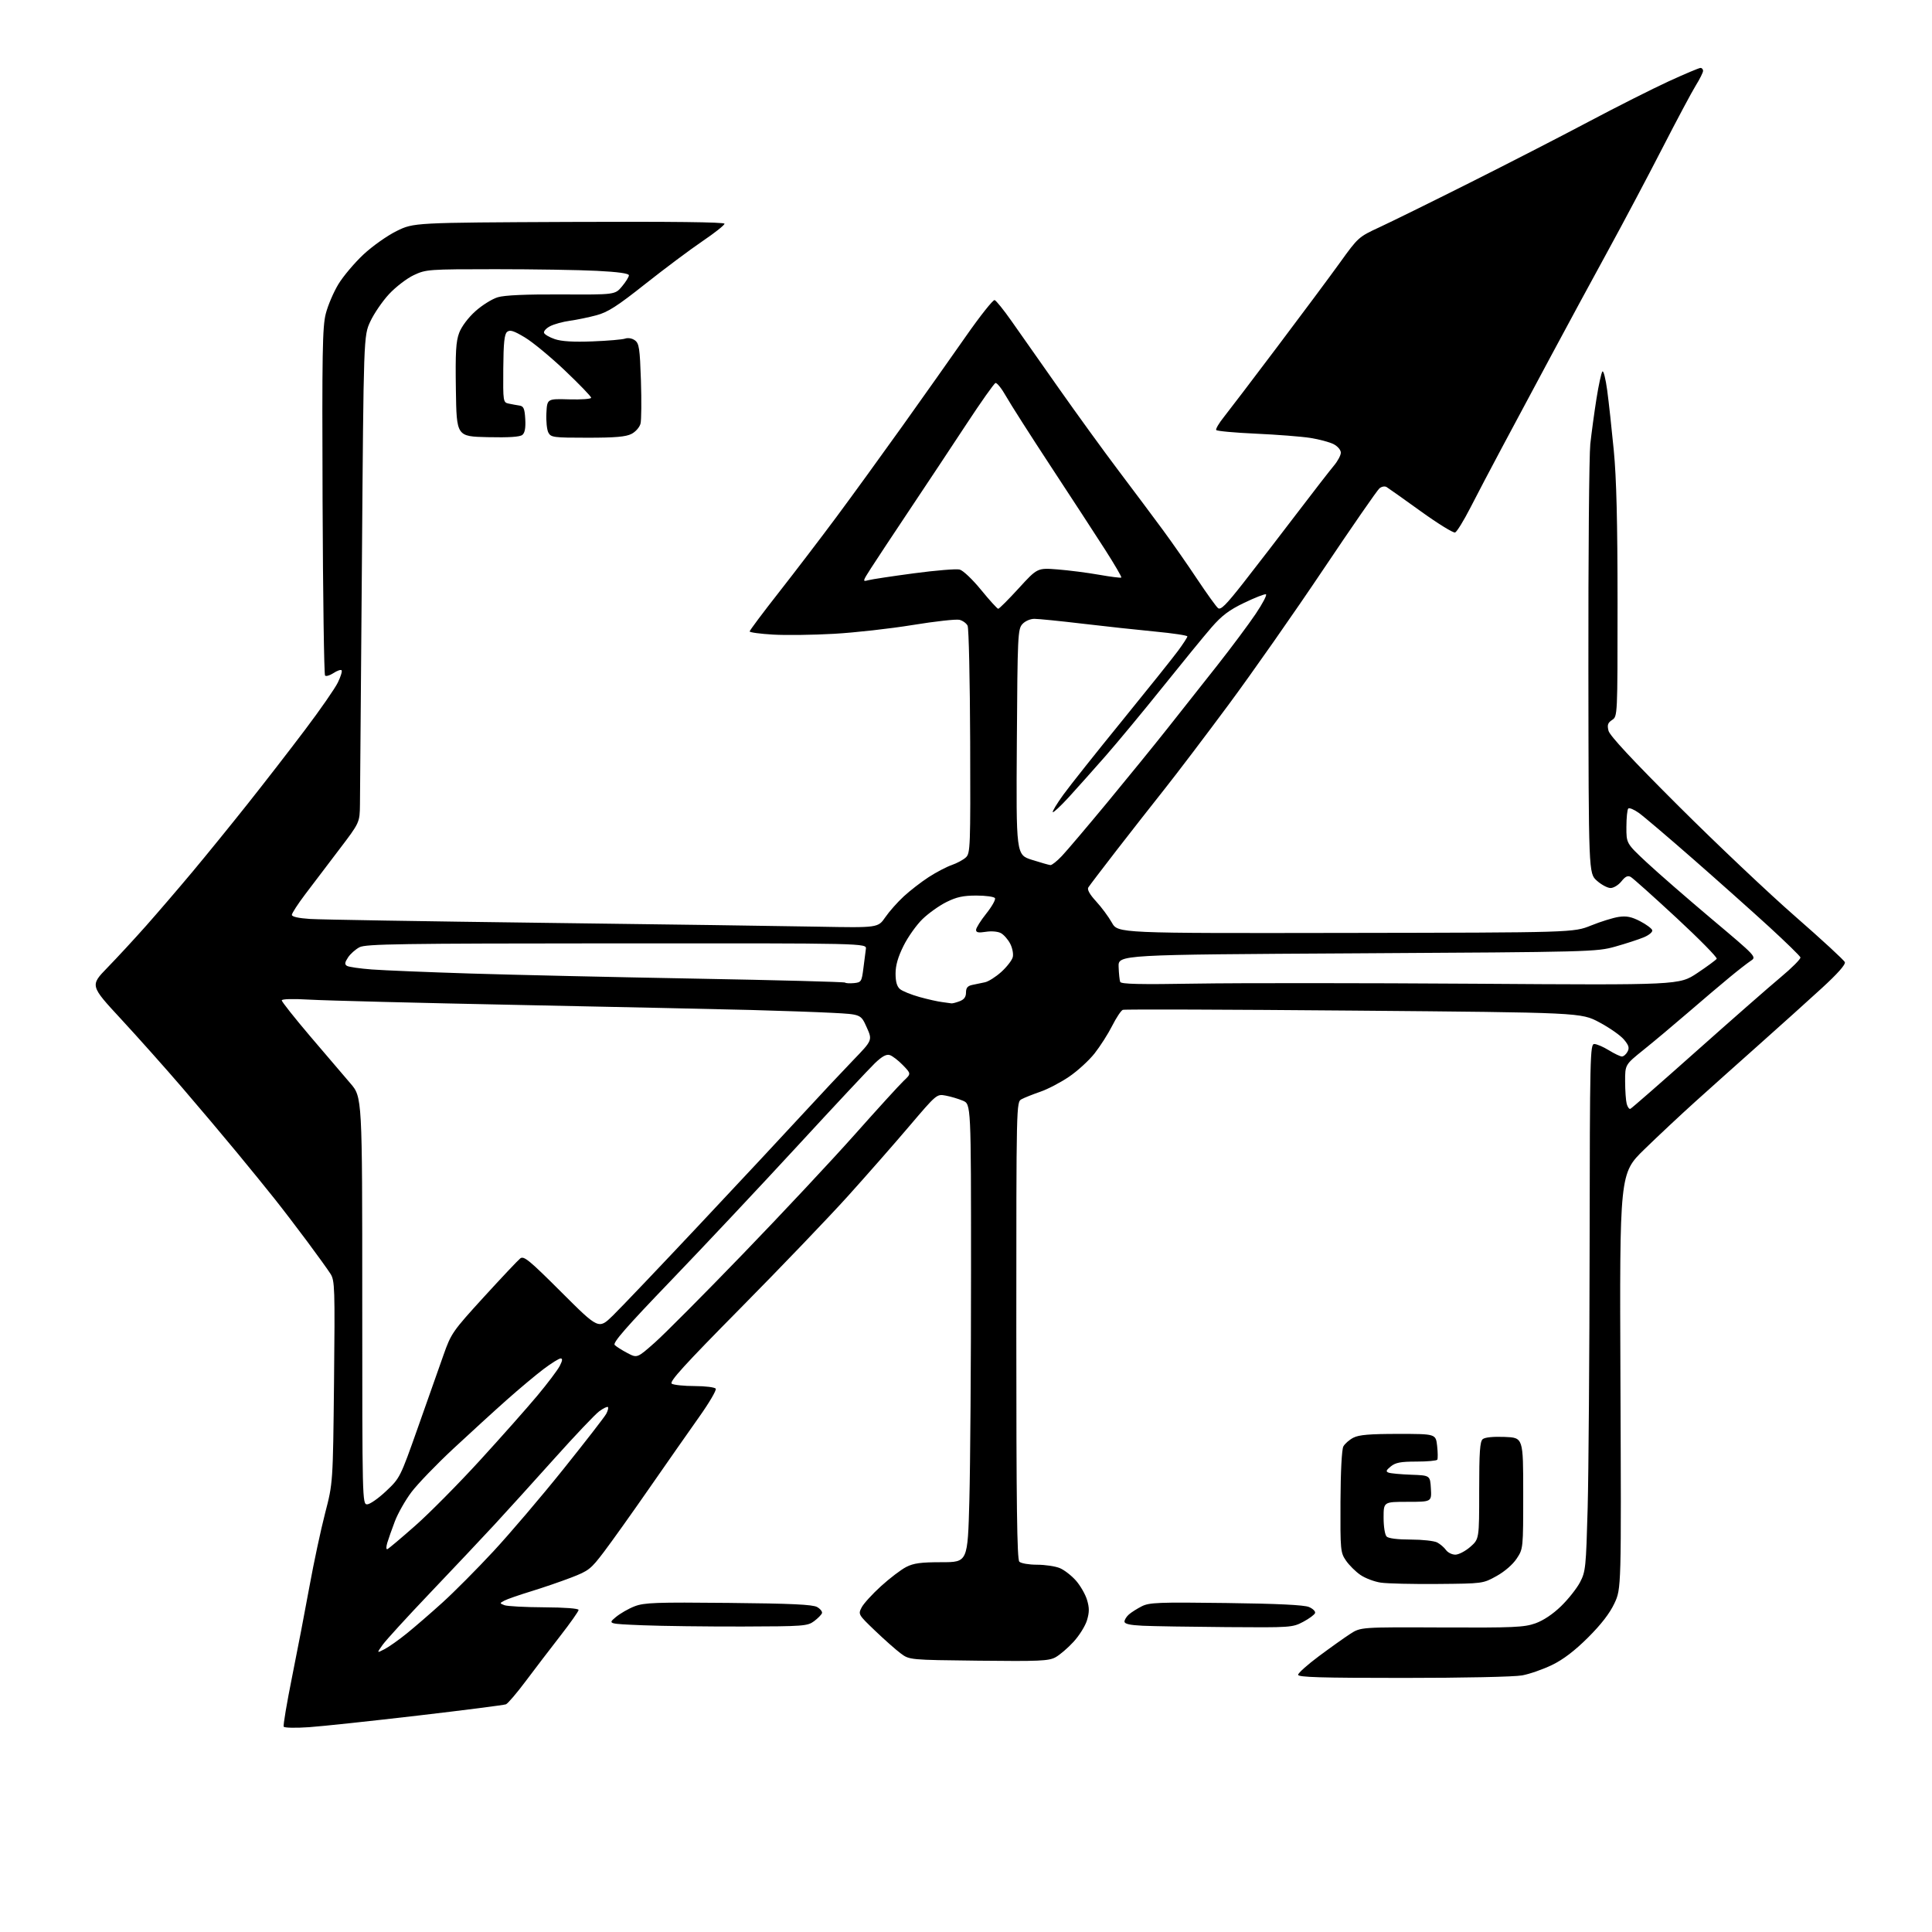 <?xml version="1.0" encoding="UTF-8" standalone="no"?>
<svg 
  version="1.1" 
  xmlns="http://www.w3.org/2000/svg" 
  xmlns:xlink="http://www.w3.org/1999/xlink" 
  xmlns:svg="http://www.w3.org/2000/svg"
  xmlns:rdf="http://www.w3.org/1999/02/22-rdf-syntax-ns#"
  xmlns:cc="http://creativecommons.org/ns#"
  xmlns:dc="http://purl.org/dc/elements/1.1/"
  viewBox="0 0 768 768"
  width="768"
  height="768"
>
<style>svg {background-color: white; }</style>"
<path stroke="none" fill="black" fill-rule="evenodd" d="M122.89,686.58C117.60,686.95 113.05,686.86 112.78,686.38C112.51,685.89 114.02,676.95 116.12,666.50C118.23,656.05 121.34,639.85 123.04,630.50C124.74,621.15 127.53,608.10 129.24,601.50C132.35,589.50 132.35,589.50 132.78,549.37C133.17,511.86 133.08,509.05 131.38,506.37C130.38,504.79 126.21,499.00 122.12,493.50C118.03,488.00 112.18,480.35 109.11,476.50C106.05,472.65 99.28,464.32 94.06,458.00C88.84,451.68 79.16,440.20 72.54,432.50C65.93,424.80 54.95,412.49 48.15,405.13C35.78,391.77 35.78,391.77 42.72,384.63C46.54,380.71 53.45,373.23 58.09,368.00C62.72,362.77 71.03,353.10 76.55,346.50C82.07,339.90 91.94,327.75 98.49,319.50C105.04,311.25 115.32,297.99 121.32,290.02C127.33,282.06 133.18,273.63 134.31,271.29C135.45,268.96 136.11,266.77 135.78,266.44C135.44,266.11 134.00,266.61 132.56,267.56C131.12,268.50 129.61,268.95 129.22,268.55C128.82,268.16 128.38,236.98 128.23,199.27C128.00,140.24 128.17,129.87 129.50,124.71C130.34,121.41 132.60,116.12 134.52,112.96C136.44,109.80 140.91,104.51 144.44,101.20C148.01,97.86 153.89,93.70 157.66,91.84C164.46,88.50 164.46,88.50 226.23,88.22C267.07,88.04 288.00,88.28 288.00,88.94C288.00,89.50 284.06,92.61 279.25,95.87C274.44,99.13 264.25,106.75 256.60,112.80C245.34,121.73 241.64,124.10 237.10,125.32C234.02,126.15 229.26,127.13 226.51,127.51C223.77,127.89 220.25,128.85 218.70,129.66C217.14,130.46 216.05,131.65 216.26,132.31C216.48,132.96 218.42,134.09 220.58,134.82C223.25,135.72 228.01,136.00 235.50,135.71C241.55,135.48 247.40,134.98 248.50,134.60C249.67,134.19 251.28,134.48 252.39,135.29C254.06,136.52 254.35,138.45 254.78,151.25C255.04,159.26 254.97,166.97 254.62,168.39C254.26,169.82 252.67,171.64 251.04,172.48C248.81,173.63 244.61,174.00 233.58,174.00C220.03,174.00 219.00,173.87 217.99,171.97C217.39,170.86 217.04,167.37 217.20,164.22C217.50,158.50 217.50,158.50 226.25,158.75C231.06,158.89 235.00,158.60 235.00,158.11C235.00,157.61 230.34,152.78 224.64,147.36C218.94,141.94 211.74,135.98 208.64,134.13C204.17,131.45 202.71,131.00 201.58,131.93C200.50,132.83 200.14,136.27 200.06,146.53C199.96,159.71 200.00,159.96 202.23,160.44C203.48,160.70 205.40,161.06 206.50,161.22C208.15,161.47 208.55,162.41 208.80,166.60C209.00,170.09 208.64,172.05 207.66,172.87C206.67,173.69 202.34,173.97 193.86,173.78C181.50,173.50 181.50,173.50 181.22,155.00C180.99,139.95 181.24,135.71 182.54,132.28C183.48,129.79 186.13,126.27 188.97,123.72C191.62,121.33 195.63,118.83 197.88,118.16C200.59,117.34 209.05,116.97 223.23,117.04C244.50,117.15 244.50,117.15 247.25,113.86C248.76,112.06 250.00,110.07 250.00,109.44C250.00,108.69 245.70,108.09 237.25,107.66C230.24,107.30 212.12,107.01 197.00,107.01C170.25,107.02 169.36,107.08 164.50,109.36C161.75,110.65 157.33,114.04 154.68,116.88C152.03,119.73 148.67,124.64 147.21,127.78C144.55,133.50 144.55,133.50 143.87,223.00C143.50,272.23 143.15,315.76 143.09,319.74C143.00,326.97 143.00,326.97 134.80,337.74C130.29,343.66 124.22,351.65 121.32,355.50C118.41,359.35 116.03,363.03 116.02,363.67C116.01,364.41 118.64,365.00 123.25,365.30C127.24,365.56 168.97,366.25 216.00,366.84C263.02,367.43 312.19,368.12 325.27,368.37C349.03,368.81 349.03,368.81 351.91,364.63C353.49,362.33 356.80,358.59 359.27,356.32C361.74,354.04 366.18,350.61 369.13,348.69C372.08,346.77 376.21,344.60 378.29,343.88C380.38,343.16 382.93,341.79 383.95,340.83C385.72,339.19 385.80,336.83 385.66,294.80C385.57,270.43 385.11,249.71 384.64,248.74C384.17,247.77 382.72,246.72 381.42,246.39C380.12,246.06 371.73,246.99 362.78,248.45C353.83,249.91 339.75,251.49 331.50,251.95C323.25,252.42 312.34,252.56 307.25,252.26C302.16,251.96 298.00,251.40 298.00,251.00C298.00,250.60 303.26,243.57 309.68,235.39C316.10,227.20 326.37,213.75 332.50,205.50C338.63,197.25 350.38,181.05 358.63,169.50C366.87,157.95 378.26,141.85 383.94,133.71C389.62,125.58 394.77,119.09 395.38,119.29C396.00,119.49 399.00,123.22 402.06,127.58C405.12,131.94 413.55,143.92 420.79,154.22C428.03,164.52 438.80,179.37 444.73,187.22C450.66,195.07 458.55,205.63 462.26,210.67C465.97,215.71 472.11,224.51 475.90,230.22C479.70,235.92 483.42,241.10 484.17,241.72C485.25,242.62 487.34,240.53 494.51,231.37C499.46,225.05 508.90,212.79 515.50,204.12C522.10,195.45 528.74,186.89 530.25,185.10C531.76,183.31 533.00,180.99 533.00,179.95C533.00,178.87 531.76,177.41 530.13,176.56C528.54,175.75 524.38,174.63 520.88,174.08C517.37,173.53 507.62,172.77 499.22,172.39C490.81,172.01 483.72,171.36 483.46,170.94C483.20,170.52 484.55,168.22 486.46,165.84C488.37,163.45 497.93,150.89 507.71,137.91C517.50,124.94 528.76,109.80 532.74,104.27C539.83,94.40 540.14,94.13 548.24,90.39C552.78,88.29 568.88,80.37 584.00,72.78C599.12,65.20 620.50,54.22 631.50,48.38C642.50,42.55 656.77,35.35 663.22,32.38C669.66,29.42 675.40,27.00 675.97,27.00C676.54,27.00 677.00,27.52 677.00,28.16C677.00,28.80 675.71,31.39 674.14,33.91C672.57,36.44 666.55,47.72 660.76,59.00C654.97,70.28 645.31,88.50 639.29,99.50C633.27,110.50 623.03,129.40 616.55,141.50C610.06,153.60 601.26,170.03 597.01,178.00C592.75,185.97 587.12,196.70 584.49,201.84C581.86,206.97 579.13,211.40 578.43,211.67C577.73,211.94 571.61,208.16 564.83,203.28C558.05,198.40 551.92,194.05 551.21,193.62C550.48,193.17 549.23,193.39 548.35,194.13C547.48,194.84 537.41,209.40 525.96,226.46C514.52,243.53 497.64,267.62 488.47,280.00C479.30,292.38 467.86,307.45 463.06,313.50C458.25,319.55 449.62,330.57 443.86,338.00C438.11,345.43 433.05,352.08 432.61,352.79C432.11,353.63 433.20,355.58 435.72,358.31C437.86,360.63 440.68,364.44 441.99,366.77C444.37,371.00 444.37,371.00 534.93,370.85C625.50,370.71 625.50,370.71 632.50,367.89C636.35,366.33 641.30,364.80 643.50,364.48C646.55,364.03 648.56,364.44 651.95,366.19C654.40,367.46 656.57,369.07 656.79,369.76C657.01,370.47 655.53,371.72 653.42,372.60C651.35,373.46 646.25,375.12 642.08,376.29C634.67,378.37 632.42,378.43 539.50,378.96C444.50,379.50 444.50,379.50 444.67,384.31C444.76,386.96 445.04,389.66 445.29,390.31C445.63,391.21 453.10,391.38 475.62,391.00C492.05,390.73 541.95,390.75 586.50,391.05C667.50,391.60 667.50,391.60 674.68,386.82C678.63,384.18 682.11,381.62 682.42,381.13C682.73,380.63 675.53,373.31 666.42,364.86C657.30,356.41 649.13,349.10 648.25,348.60C647.06,347.94 646.10,348.39 644.54,350.35C643.38,351.81 641.44,353.00 640.23,353.00C639.02,353.00 636.56,351.69 634.77,350.08C631.50,347.16 631.50,347.16 631.41,265.83C631.35,221.10 631.70,180.90 632.17,176.50C632.65,172.10 633.75,164.00 634.62,158.50C635.49,153.00 636.56,148.12 636.99,147.67C637.42,147.21 638.27,150.58 638.89,155.17C639.51,159.75 640.68,170.47 641.50,179.00C642.57,190.13 642.99,207.23 643.00,239.63C643.00,284.74 643.00,284.76 640.84,286.19C639.11,287.34 638.83,288.18 639.41,290.50C639.90,292.44 648.96,302.18 667.32,320.48C682.27,335.39 703.12,355.12 713.65,364.31C724.18,373.51 733.05,381.68 733.35,382.47C733.71,383.40 730.47,387.06 724.20,392.80C718.87,397.69 707.72,407.72 699.43,415.10C691.14,422.47 679.67,432.73 673.93,437.90C668.19,443.07 659.07,451.62 653.65,456.89C643.81,466.48 643.81,466.48 644.15,548.99C644.50,631.50 644.50,631.50 641.75,637.37C639.90,641.32 636.46,645.77 631.25,650.96C625.97,656.21 621.43,659.68 617.00,661.83C613.42,663.57 608.08,665.44 605.11,665.99C602.05,666.57 581.68,667.00 557.86,667.00C525.03,667.00 516.00,666.73 516.02,665.75C516.03,665.06 519.74,661.74 524.27,658.37C528.80,655.00 534.39,651.02 536.70,649.52C540.90,646.80 540.90,646.80 573.10,646.94C601.78,647.07 605.86,646.89 610.35,645.30C613.52,644.17 617.32,641.63 620.57,638.46C623.42,635.69 626.80,631.42 628.09,628.96C630.30,624.75 630.47,623.10 631.12,599.50C631.49,585.75 631.84,538.61 631.90,494.75C631.99,419.50 632.10,415.00 633.75,415.01C634.71,415.01 637.30,416.12 639.50,417.47C641.70,418.83 644.05,419.95 644.71,419.97C645.38,419.99 646.39,419.13 646.96,418.07C647.78,416.54 647.48,415.54 645.52,413.21C644.17,411.60 639.78,408.53 635.78,406.40C628.50,402.51 628.50,402.51 538.04,401.73C488.29,401.30 447.02,401.16 446.33,401.43C445.64,401.69 443.75,404.54 442.12,407.76C440.50,410.97 437.34,415.92 435.10,418.76C432.86,421.59 428.30,425.76 424.96,428.02C421.63,430.29 416.49,432.97 413.55,433.98C410.60,435.00 407.25,436.33 406.10,436.95C404.00,438.07 404.00,438.07 404.00,528.84C404.00,598.10 404.28,619.88 405.20,620.80C405.86,621.46 409.02,622.00 412.23,622.00C415.44,622.00 419.52,622.61 421.30,623.35C423.08,624.09 425.97,626.34 427.72,628.33C429.47,630.33 431.45,633.77 432.11,635.98C433.06,639.13 433.05,640.89 432.09,644.10C431.41,646.35 429.00,650.21 426.73,652.67C424.46,655.14 421.23,657.90 419.55,658.81C416.88,660.26 413.08,660.42 389.00,660.15C361.50,659.84 361.50,659.84 358.00,657.22C356.07,655.78 351.48,651.71 347.79,648.17C341.18,641.84 341.10,641.71 342.51,638.99C343.29,637.47 346.76,633.66 350.22,630.52C353.67,627.38 358.17,623.96 360.21,622.91C363.16,621.39 366.05,621.00 374.30,621.00C384.68,621.00 384.68,621.00 385.34,596.25C385.70,582.64 386.00,541.66 386.00,505.20C386.00,438.90 386.00,438.90 382.75,437.54C380.96,436.79 377.90,435.88 375.94,435.52C372.38,434.85 372.35,434.87 361.46,447.67C355.46,454.73 344.47,467.25 337.03,475.50C329.59,483.75 310.48,503.69 294.55,519.81C271.97,542.66 265.90,549.33 267.04,550.05C267.84,550.55 271.96,550.98 276.19,550.98C280.42,550.99 284.17,551.46 284.52,552.03C284.87,552.60 281.90,557.66 277.91,563.28C273.93,568.90 265.05,581.60 258.17,591.50C251.30,601.40 243.16,612.82 240.09,616.87C234.86,623.77 234.02,624.43 227.00,627.13C222.88,628.71 215.68,631.18 211.00,632.61C206.32,634.04 201.61,635.68 200.52,636.26C198.55,637.31 198.55,637.32 200.52,638.09C201.61,638.51 208.69,638.89 216.25,638.93C224.41,638.97 230.00,639.39 230.00,639.97C230.00,640.50 226.74,645.13 222.75,650.26C218.76,655.39 212.57,663.49 209.00,668.26C205.43,673.03 201.88,677.19 201.12,677.49C200.37,677.79 184.62,679.81 166.12,681.97C147.63,684.13 128.17,686.21 122.89,686.58zM152.84,655.58C154.56,654.69 158.56,651.87 161.73,649.30C164.90,646.73 171.27,641.23 175.87,637.06C180.47,632.90 189.60,623.72 196.15,616.66C202.70,609.60 215.21,594.91 223.94,584.02C232.67,573.13 240.34,563.23 240.99,562.02C241.63,560.82 241.94,559.60 241.66,559.33C241.38,559.05 239.83,559.81 238.20,561.01C236.57,562.21 228.55,570.67 220.37,579.80C212.19,588.93 201.45,600.77 196.50,606.13C191.55,611.48 180.07,623.65 170.99,633.18C161.91,642.71 153.41,652.01 152.10,653.85C149.73,657.19 149.73,657.19 152.84,655.58zM295.18,646.57C281.06,646.60 263.22,646.38 255.55,646.07C241.61,645.50 241.61,645.50 244.76,642.85C246.50,641.39 249.89,639.44 252.30,638.52C256.14,637.06 260.73,636.89 289.59,637.18C314.49,637.42 323.06,637.82 324.81,638.82C326.08,639.54 326.95,640.64 326.75,641.26C326.54,641.87 325.13,643.31 323.62,644.44C321.00,646.39 319.50,646.50 295.18,646.57zM487.59,646.80C473.24,646.69 458.24,646.45 454.25,646.26C449.14,646.01 447.00,645.53 447.00,644.61C447.00,643.90 447.79,642.62 448.75,641.78C449.71,640.93 452.02,639.47 453.87,638.53C456.88,637.01 460.45,636.87 487.37,637.22C507.79,637.48 518.41,637.99 520.33,638.81C521.89,639.47 522.98,640.55 522.76,641.21C522.54,641.87 520.41,643.44 518.02,644.71C513.79,646.95 513.07,647.00 487.59,646.80zM571.50,629.65C561.60,629.74 551.42,629.50 548.88,629.12C546.34,628.75 542.70,627.37 540.79,626.06C538.88,624.75 536.30,622.19 535.05,620.36C532.86,617.17 532.78,616.28 532.86,597.00C532.91,585.04 533.38,576.17 534.00,574.99C534.58,573.91 536.37,572.34 537.98,571.51C540.20,570.36 544.47,570.00 555.82,570.00C570.74,570.00 570.74,570.00 571.28,574.75C571.57,577.36 571.60,579.84 571.35,580.25C571.09,580.66 567.36,581.00 563.05,581.00C556.81,581.00 554.74,581.39 552.86,582.93C550.97,584.47 550.80,584.96 552.00,585.40C552.83,585.71 556.88,586.08 561.00,586.23C568.50,586.50 568.50,586.50 568.80,591.75C569.10,597.00 569.10,597.00 559.55,597.00C550.00,597.00 550.00,597.00 550.00,603.30C550.00,606.87 550.52,610.12 551.20,610.80C551.94,611.54 555.59,612.00 560.77,612.00C565.37,612.00 570.11,612.52 571.32,613.16C572.52,613.80 574.09,615.15 574.81,616.16C575.53,617.17 577.20,618.00 578.52,618.00C579.85,618.00 582.52,616.60 584.47,614.90C588.00,611.79 588.00,611.79 588.00,592.52C588.00,577.17 588.29,573.01 589.41,572.08C590.28,571.35 593.61,571.02 598.16,571.20C605.50,571.50 605.50,571.50 605.50,593.58C605.50,615.65 605.50,615.65 602.89,619.59C601.34,621.93 598.09,624.74 594.89,626.51C589.50,629.50 589.48,629.50 571.50,629.65zM153.98,615.82C154.46,615.64 159.44,611.45 165.05,606.50C170.67,601.55 182.25,589.85 190.80,580.50C199.35,571.15 209.63,559.55 213.65,554.73C217.68,549.91 221.66,544.62 222.51,542.98C223.59,540.88 223.70,540.00 222.87,540.00C222.21,540.00 219.17,541.90 216.09,544.22C213.02,546.54 206.45,552.03 201.50,556.43C196.55,560.82 186.98,569.57 180.22,575.86C173.47,582.15 165.96,589.94 163.54,593.16C161.12,596.38 158.16,601.60 156.96,604.76C155.76,607.92 154.40,611.77 153.94,613.32C153.47,614.91 153.48,616.00 153.98,615.82zM145.95,598.00C147.03,598.00 150.41,595.64 153.47,592.75C159.00,587.54 159.09,587.36 166.11,567.50C169.99,556.50 174.58,543.50 176.31,538.60C179.33,530.04 179.92,529.19 192.32,515.60C199.40,507.85 205.93,500.93 206.82,500.23C208.22,499.13 210.41,500.93 223.21,513.71C237.98,528.45 237.98,528.45 243.60,522.98C246.70,519.96 262.34,503.54 278.36,486.48C294.39,469.42 312.87,449.62 319.43,442.48C326.00,435.34 334.85,425.90 339.10,421.50C346.83,413.50 346.83,413.50 344.52,408.36C342.21,403.21 342.21,403.21 330.85,402.62C324.61,402.30 310.05,401.79 298.50,401.48C286.95,401.18 245.32,400.28 206.00,399.48C166.68,398.69 129.44,397.74 123.25,397.38C116.39,396.98 112.00,397.10 112.00,397.67C112.00,398.19 117.06,404.58 123.25,411.87C129.44,419.16 136.64,427.59 139.25,430.61C144.00,436.10 144.00,436.10 144.00,517.05C144.00,596.69 144.03,598.00 145.95,598.00zM260.29,533.70C264.14,530.29 279.90,514.45 295.30,498.50C310.71,482.55 330.72,461.18 339.77,451.00C348.82,440.82 357.57,431.22 359.22,429.66C362.22,426.83 362.22,426.83 358.92,423.42C357.11,421.55 354.76,419.74 353.71,419.41C352.35,418.97 350.63,419.91 347.77,422.65C345.57,424.77 331.73,439.55 317.04,455.50C302.34,471.45 279.72,495.52 266.76,509.00C248.97,527.50 243.48,533.78 244.35,534.65C244.98,535.29 247.25,536.73 249.39,537.85C253.28,539.90 253.28,539.90 260.29,533.70zM648.08,440.79C648.53,440.63 660.29,430.36 674.20,417.97C688.12,405.58 703.22,392.33 707.77,388.54C712.32,384.75 715.89,381.16 715.70,380.57C715.50,379.98 709.89,374.51 703.23,368.40C696.56,362.30 682.95,350.16 672.99,341.44C663.03,332.72 653.33,324.47 651.44,323.13C649.54,321.78 647.66,321.00 647.26,321.40C646.86,321.80 646.53,325.09 646.52,328.70C646.50,335.26 646.50,335.26 654.50,342.74C658.90,346.85 670.56,357.00 680.41,365.30C698.26,380.32 698.32,380.38 695.96,381.94C694.66,382.80 690.87,385.74 687.55,388.49C684.22,391.23 676.77,397.55 671.00,402.53C665.23,407.51 657.24,414.20 653.25,417.40C646.00,423.23 646.00,423.23 646.01,429.86C646.02,433.51 646.30,437.53 646.64,438.79C646.98,440.05 647.63,440.95 648.08,440.79zM378.18,398.85C378.56,398.93 380.02,398.56 381.43,398.02C383.25,397.34 384.00,396.31 384.00,394.54C384.00,392.68 384.64,391.91 386.50,391.52C387.88,391.23 390.14,390.76 391.53,390.47C392.91,390.19 395.84,388.33 398.04,386.35C400.23,384.36 402.28,381.72 402.59,380.48C402.91,379.23 402.45,376.83 401.57,375.14C400.70,373.44 399.02,371.55 397.86,370.92C396.64,370.27 394.08,370.05 391.87,370.41C388.95,370.87 388.00,370.69 388.00,369.64C388.00,368.88 389.83,365.96 392.07,363.15C394.31,360.34 395.86,357.58 395.51,357.02C395.17,356.46 391.85,356.00 388.14,356.00C382.89,356.00 380.24,356.57 376.20,358.59C373.34,360.01 369.06,363.07 366.69,365.37C364.32,367.67 360.94,372.43 359.19,375.94C356.97,380.39 356.00,383.74 356.00,387.00C356.00,390.24 356.54,392.15 357.75,393.17C358.71,393.99 362.20,395.40 365.50,396.32C368.80,397.24 372.85,398.15 374.50,398.34C376.15,398.54 377.81,398.77 378.18,398.85zM339.46,390.80C342.34,390.52 342.54,390.21 343.20,385.00C343.59,381.98 344.04,378.48 344.20,377.22C344.50,374.95 344.50,374.95 245.16,375.00C158.94,375.04 145.43,375.24 142.91,376.54C141.32,377.37 139.26,379.20 138.34,380.61C137.03,382.61 136.94,383.34 137.92,383.95C138.61,384.38 143.07,385.02 147.84,385.38C152.60,385.74 170.22,386.46 187.00,386.99C203.78,387.52 244.03,388.43 276.46,389.02C308.89,389.61 335.65,390.32 335.93,390.59C336.20,390.87 337.79,390.96 339.46,390.80zM417.55,343.89C418.12,343.95 420.19,342.31 422.13,340.25C424.08,338.19 432.19,328.62 440.16,319.00C448.12,309.38 458.92,296.10 464.14,289.50C469.37,282.90 478.25,271.65 483.89,264.50C489.52,257.35 496.39,248.14 499.15,244.03C501.92,239.92 503.75,236.42 503.22,236.24C502.70,236.07 498.81,237.59 494.57,239.63C488.60,242.50 485.70,244.69 481.59,249.41C478.68,252.76 470.00,263.38 462.28,273.00C454.57,282.62 444.31,295.00 439.49,300.50C434.66,306.00 428.08,313.38 424.85,316.91C421.62,320.43 418.76,323.10 418.50,322.84C418.24,322.58 420.12,319.47 422.68,315.93C425.24,312.39 435.70,299.22 445.92,286.67C456.14,274.11 466.19,261.55 468.25,258.76C470.31,255.97 472.00,253.37 472.00,252.98C472.00,252.59 466.26,251.73 459.25,251.06C452.24,250.39 439.20,248.98 430.29,247.92C421.37,246.86 412.78,246.00 411.19,246.00C409.53,246.00 407.50,246.89 406.40,248.10C404.60,250.10 404.48,252.58 404.21,295.01C403.92,339.80 403.92,339.80 410.21,341.80C413.67,342.89 416.97,343.84 417.55,343.89zM396.81,242.00C397.19,242.00 400.85,238.34 404.94,233.87C412.38,225.73 412.38,225.73 420.44,226.36C424.87,226.71 432.29,227.66 436.93,228.48C441.57,229.30 445.54,229.80 445.75,229.58C445.96,229.37 443.07,224.41 439.32,218.55C435.57,212.70 425.89,197.85 417.81,185.55C409.73,173.25 401.69,160.65 399.94,157.55C398.19,154.45 396.29,152.07 395.72,152.26C395.14,152.45 389.91,159.86 384.09,168.72C378.26,177.58 368.14,192.85 361.58,202.66C355.03,212.47 348.11,222.93 346.21,225.90C342.86,231.12 342.83,231.28 345.12,230.65C346.43,230.29 354.60,229.06 363.27,227.90C371.95,226.74 380.13,226.07 381.46,226.40C382.82,226.74 386.55,230.28 390.00,234.50C393.37,238.63 396.44,242.00 396.81,242.00z" />

</svg>